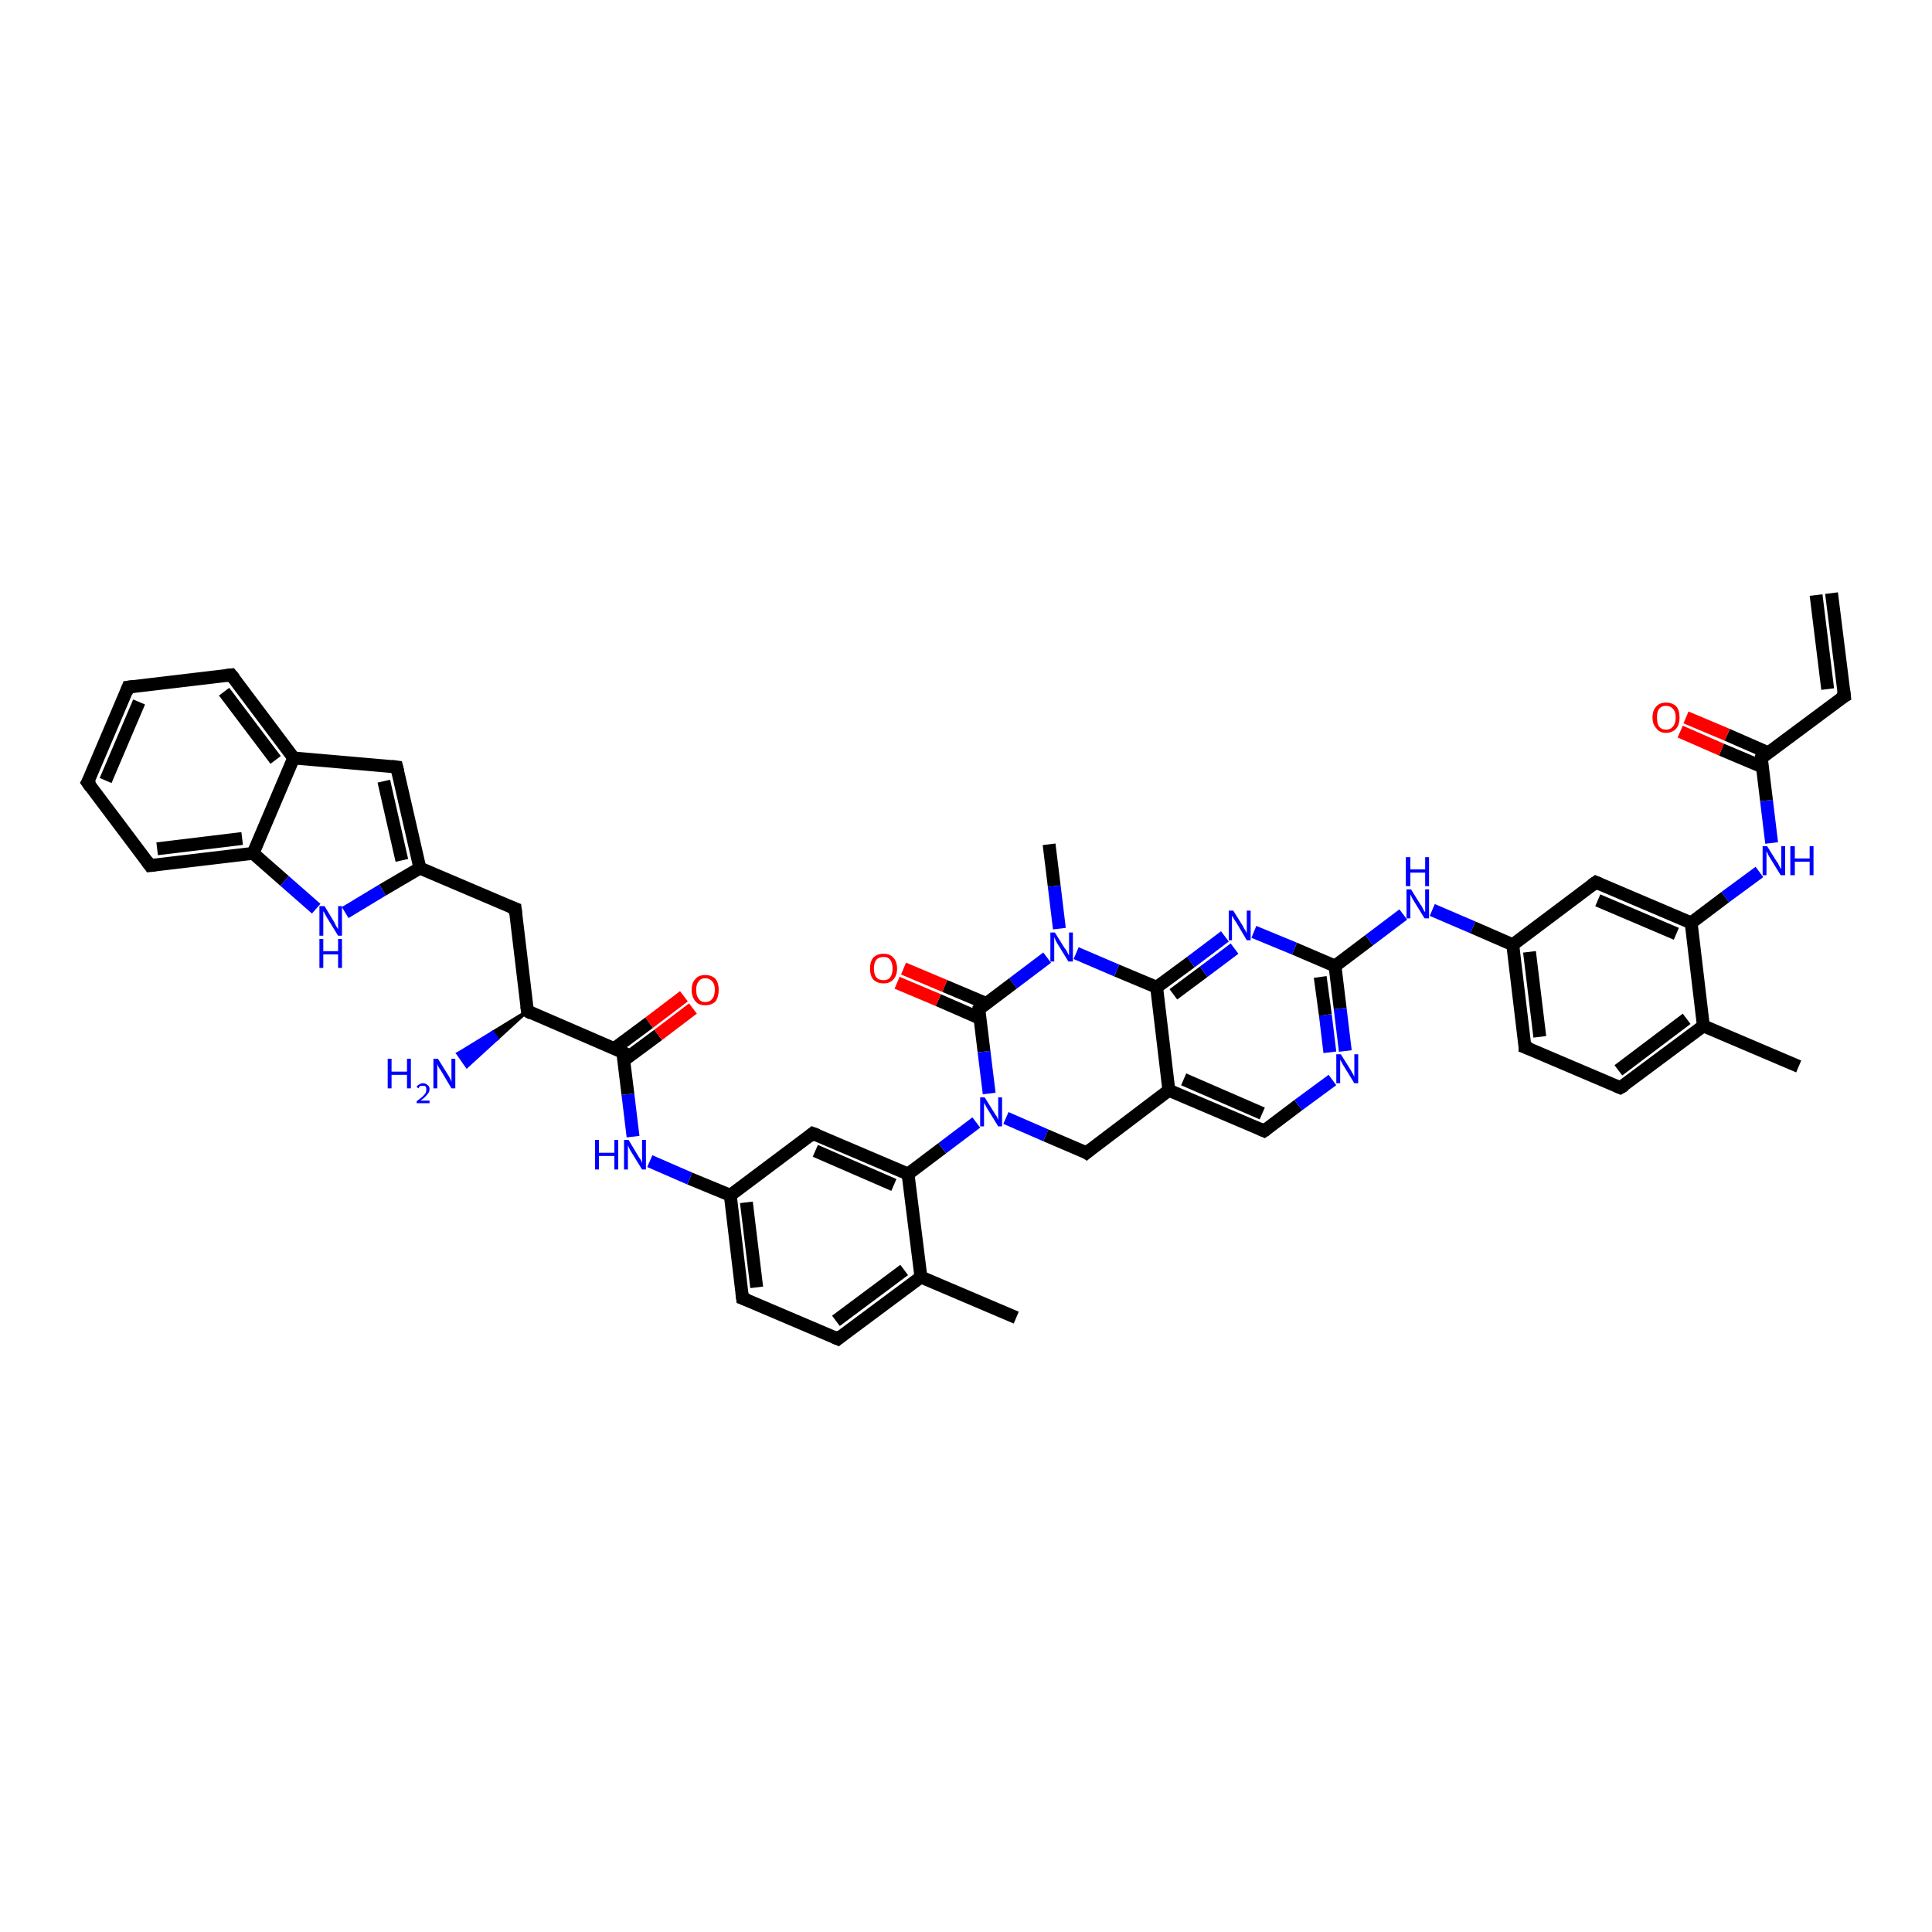 <?xml version='1.0' encoding='iso-8859-1'?>
<svg version='1.1' baseProfile='full'
              xmlns='http://www.w3.org/2000/svg'
                      xmlns:rdkit='http://www.rdkit.org/xml'
                      xmlns:xlink='http://www.w3.org/1999/xlink'
                  xml:space='preserve'
width='300px' height='300px' viewBox='0 0 300 300'>
<!-- END OF HEADER -->
<rect style='opacity:1.0;fill:#FFFFFF;stroke:none' width='300.0' height='300.0' x='0.0' y='0.0'> </rect>
<path class='bond-0 atom-0 atom-1' d='M 162.9,131.1 L 163.7,137.6' style='fill:none;fill-rule:evenodd;stroke:#000000;stroke-width:2.0px;stroke-linecap:butt;stroke-linejoin:miter;stroke-opacity:1' />
<path class='bond-0 atom-0 atom-1' d='M 163.7,137.6 L 164.5,144.2' style='fill:none;fill-rule:evenodd;stroke:#0000FF;stroke-width:2.0px;stroke-linecap:butt;stroke-linejoin:miter;stroke-opacity:1' />
<path class='bond-1 atom-1 atom-2' d='M 162.6,148.7 L 157.3,152.7' style='fill:none;fill-rule:evenodd;stroke:#0000FF;stroke-width:2.0px;stroke-linecap:butt;stroke-linejoin:miter;stroke-opacity:1' />
<path class='bond-1 atom-1 atom-2' d='M 157.3,152.7 L 152.0,156.7' style='fill:none;fill-rule:evenodd;stroke:#000000;stroke-width:2.0px;stroke-linecap:butt;stroke-linejoin:miter;stroke-opacity:1' />
<path class='bond-2 atom-2 atom-3' d='M 153.1,155.8 L 146.7,153.1' style='fill:none;fill-rule:evenodd;stroke:#000000;stroke-width:2.0px;stroke-linecap:butt;stroke-linejoin:miter;stroke-opacity:1' />
<path class='bond-2 atom-2 atom-3' d='M 146.7,153.1 L 140.3,150.4' style='fill:none;fill-rule:evenodd;stroke:#FF0000;stroke-width:2.0px;stroke-linecap:butt;stroke-linejoin:miter;stroke-opacity:1' />
<path class='bond-2 atom-2 atom-3' d='M 152.1,158.1 L 145.7,155.3' style='fill:none;fill-rule:evenodd;stroke:#000000;stroke-width:2.0px;stroke-linecap:butt;stroke-linejoin:miter;stroke-opacity:1' />
<path class='bond-2 atom-2 atom-3' d='M 145.7,155.3 L 139.3,152.6' style='fill:none;fill-rule:evenodd;stroke:#FF0000;stroke-width:2.0px;stroke-linecap:butt;stroke-linejoin:miter;stroke-opacity:1' />
<path class='bond-3 atom-2 atom-4' d='M 152.0,156.7 L 152.8,163.3' style='fill:none;fill-rule:evenodd;stroke:#000000;stroke-width:2.0px;stroke-linecap:butt;stroke-linejoin:miter;stroke-opacity:1' />
<path class='bond-3 atom-2 atom-4' d='M 152.8,163.3 L 153.6,169.8' style='fill:none;fill-rule:evenodd;stroke:#0000FF;stroke-width:2.0px;stroke-linecap:butt;stroke-linejoin:miter;stroke-opacity:1' />
<path class='bond-4 atom-4 atom-5' d='M 156.2,173.6 L 162.4,176.3' style='fill:none;fill-rule:evenodd;stroke:#0000FF;stroke-width:2.0px;stroke-linecap:butt;stroke-linejoin:miter;stroke-opacity:1' />
<path class='bond-4 atom-4 atom-5' d='M 162.4,176.3 L 168.7,179.0' style='fill:none;fill-rule:evenodd;stroke:#000000;stroke-width:2.0px;stroke-linecap:butt;stroke-linejoin:miter;stroke-opacity:1' />
<path class='bond-5 atom-5 atom-6' d='M 168.7,179.0 L 181.5,169.3' style='fill:none;fill-rule:evenodd;stroke:#000000;stroke-width:2.0px;stroke-linecap:butt;stroke-linejoin:miter;stroke-opacity:1' />
<path class='bond-6 atom-6 atom-7' d='M 181.5,169.3 L 196.3,175.6' style='fill:none;fill-rule:evenodd;stroke:#000000;stroke-width:2.0px;stroke-linecap:butt;stroke-linejoin:miter;stroke-opacity:1' />
<path class='bond-6 atom-6 atom-7' d='M 183.8,167.6 L 196.0,172.9' style='fill:none;fill-rule:evenodd;stroke:#000000;stroke-width:2.0px;stroke-linecap:butt;stroke-linejoin:miter;stroke-opacity:1' />
<path class='bond-7 atom-7 atom-8' d='M 196.3,175.6 L 201.6,171.6' style='fill:none;fill-rule:evenodd;stroke:#000000;stroke-width:2.0px;stroke-linecap:butt;stroke-linejoin:miter;stroke-opacity:1' />
<path class='bond-7 atom-7 atom-8' d='M 201.6,171.6 L 206.9,167.7' style='fill:none;fill-rule:evenodd;stroke:#0000FF;stroke-width:2.0px;stroke-linecap:butt;stroke-linejoin:miter;stroke-opacity:1' />
<path class='bond-8 atom-8 atom-9' d='M 208.9,163.2 L 208.1,156.6' style='fill:none;fill-rule:evenodd;stroke:#0000FF;stroke-width:2.0px;stroke-linecap:butt;stroke-linejoin:miter;stroke-opacity:1' />
<path class='bond-8 atom-8 atom-9' d='M 208.1,156.6 L 207.3,150.0' style='fill:none;fill-rule:evenodd;stroke:#000000;stroke-width:2.0px;stroke-linecap:butt;stroke-linejoin:miter;stroke-opacity:1' />
<path class='bond-8 atom-8 atom-9' d='M 206.5,163.4 L 205.8,157.6' style='fill:none;fill-rule:evenodd;stroke:#0000FF;stroke-width:2.0px;stroke-linecap:butt;stroke-linejoin:miter;stroke-opacity:1' />
<path class='bond-8 atom-8 atom-9' d='M 205.8,157.6 L 205.0,151.7' style='fill:none;fill-rule:evenodd;stroke:#000000;stroke-width:2.0px;stroke-linecap:butt;stroke-linejoin:miter;stroke-opacity:1' />
<path class='bond-9 atom-9 atom-10' d='M 207.3,150.0 L 212.6,146.0' style='fill:none;fill-rule:evenodd;stroke:#000000;stroke-width:2.0px;stroke-linecap:butt;stroke-linejoin:miter;stroke-opacity:1' />
<path class='bond-9 atom-9 atom-10' d='M 212.6,146.0 L 217.9,142.0' style='fill:none;fill-rule:evenodd;stroke:#0000FF;stroke-width:2.0px;stroke-linecap:butt;stroke-linejoin:miter;stroke-opacity:1' />
<path class='bond-10 atom-10 atom-11' d='M 222.4,141.3 L 228.7,144.0' style='fill:none;fill-rule:evenodd;stroke:#0000FF;stroke-width:2.0px;stroke-linecap:butt;stroke-linejoin:miter;stroke-opacity:1' />
<path class='bond-10 atom-10 atom-11' d='M 228.7,144.0 L 234.9,146.7' style='fill:none;fill-rule:evenodd;stroke:#000000;stroke-width:2.0px;stroke-linecap:butt;stroke-linejoin:miter;stroke-opacity:1' />
<path class='bond-11 atom-11 atom-12' d='M 234.9,146.7 L 236.8,162.6' style='fill:none;fill-rule:evenodd;stroke:#000000;stroke-width:2.0px;stroke-linecap:butt;stroke-linejoin:miter;stroke-opacity:1' />
<path class='bond-11 atom-11 atom-12' d='M 237.5,147.8 L 239.1,161.0' style='fill:none;fill-rule:evenodd;stroke:#000000;stroke-width:2.0px;stroke-linecap:butt;stroke-linejoin:miter;stroke-opacity:1' />
<path class='bond-12 atom-12 atom-13' d='M 236.8,162.6 L 251.6,168.9' style='fill:none;fill-rule:evenodd;stroke:#000000;stroke-width:2.0px;stroke-linecap:butt;stroke-linejoin:miter;stroke-opacity:1' />
<path class='bond-13 atom-13 atom-14' d='M 251.6,168.9 L 264.5,159.3' style='fill:none;fill-rule:evenodd;stroke:#000000;stroke-width:2.0px;stroke-linecap:butt;stroke-linejoin:miter;stroke-opacity:1' />
<path class='bond-13 atom-13 atom-14' d='M 251.3,166.2 L 261.9,158.2' style='fill:none;fill-rule:evenodd;stroke:#000000;stroke-width:2.0px;stroke-linecap:butt;stroke-linejoin:miter;stroke-opacity:1' />
<path class='bond-14 atom-14 atom-15' d='M 264.5,159.3 L 279.3,165.6' style='fill:none;fill-rule:evenodd;stroke:#000000;stroke-width:2.0px;stroke-linecap:butt;stroke-linejoin:miter;stroke-opacity:1' />
<path class='bond-15 atom-14 atom-16' d='M 264.5,159.3 L 262.6,143.3' style='fill:none;fill-rule:evenodd;stroke:#000000;stroke-width:2.0px;stroke-linecap:butt;stroke-linejoin:miter;stroke-opacity:1' />
<path class='bond-16 atom-16 atom-17' d='M 262.6,143.3 L 267.9,139.3' style='fill:none;fill-rule:evenodd;stroke:#000000;stroke-width:2.0px;stroke-linecap:butt;stroke-linejoin:miter;stroke-opacity:1' />
<path class='bond-16 atom-16 atom-17' d='M 267.9,139.3 L 273.2,135.4' style='fill:none;fill-rule:evenodd;stroke:#0000FF;stroke-width:2.0px;stroke-linecap:butt;stroke-linejoin:miter;stroke-opacity:1' />
<path class='bond-17 atom-17 atom-18' d='M 275.1,130.9 L 274.3,124.3' style='fill:none;fill-rule:evenodd;stroke:#0000FF;stroke-width:2.0px;stroke-linecap:butt;stroke-linejoin:miter;stroke-opacity:1' />
<path class='bond-17 atom-17 atom-18' d='M 274.3,124.3 L 273.5,117.7' style='fill:none;fill-rule:evenodd;stroke:#000000;stroke-width:2.0px;stroke-linecap:butt;stroke-linejoin:miter;stroke-opacity:1' />
<path class='bond-18 atom-18 atom-19' d='M 274.6,116.9 L 268.2,114.1' style='fill:none;fill-rule:evenodd;stroke:#000000;stroke-width:2.0px;stroke-linecap:butt;stroke-linejoin:miter;stroke-opacity:1' />
<path class='bond-18 atom-18 atom-19' d='M 268.2,114.1 L 261.8,111.4' style='fill:none;fill-rule:evenodd;stroke:#FF0000;stroke-width:2.0px;stroke-linecap:butt;stroke-linejoin:miter;stroke-opacity:1' />
<path class='bond-18 atom-18 atom-19' d='M 273.7,119.1 L 267.3,116.4' style='fill:none;fill-rule:evenodd;stroke:#000000;stroke-width:2.0px;stroke-linecap:butt;stroke-linejoin:miter;stroke-opacity:1' />
<path class='bond-18 atom-18 atom-19' d='M 267.3,116.4 L 260.9,113.6' style='fill:none;fill-rule:evenodd;stroke:#FF0000;stroke-width:2.0px;stroke-linecap:butt;stroke-linejoin:miter;stroke-opacity:1' />
<path class='bond-19 atom-18 atom-20' d='M 273.5,117.7 L 286.4,108.1' style='fill:none;fill-rule:evenodd;stroke:#000000;stroke-width:2.0px;stroke-linecap:butt;stroke-linejoin:miter;stroke-opacity:1' />
<path class='bond-20 atom-20 atom-21' d='M 286.4,108.1 L 284.4,92.1' style='fill:none;fill-rule:evenodd;stroke:#000000;stroke-width:2.0px;stroke-linecap:butt;stroke-linejoin:miter;stroke-opacity:1' />
<path class='bond-20 atom-20 atom-21' d='M 283.8,107.0 L 282.0,92.4' style='fill:none;fill-rule:evenodd;stroke:#000000;stroke-width:2.0px;stroke-linecap:butt;stroke-linejoin:miter;stroke-opacity:1' />
<path class='bond-21 atom-16 atom-22' d='M 262.6,143.3 L 247.8,137.0' style='fill:none;fill-rule:evenodd;stroke:#000000;stroke-width:2.0px;stroke-linecap:butt;stroke-linejoin:miter;stroke-opacity:1' />
<path class='bond-21 atom-16 atom-22' d='M 260.3,145.0 L 248.1,139.8' style='fill:none;fill-rule:evenodd;stroke:#000000;stroke-width:2.0px;stroke-linecap:butt;stroke-linejoin:miter;stroke-opacity:1' />
<path class='bond-22 atom-9 atom-23' d='M 207.3,150.0 L 201.0,147.3' style='fill:none;fill-rule:evenodd;stroke:#000000;stroke-width:2.0px;stroke-linecap:butt;stroke-linejoin:miter;stroke-opacity:1' />
<path class='bond-22 atom-9 atom-23' d='M 201.0,147.3 L 194.7,144.7' style='fill:none;fill-rule:evenodd;stroke:#0000FF;stroke-width:2.0px;stroke-linecap:butt;stroke-linejoin:miter;stroke-opacity:1' />
<path class='bond-23 atom-23 atom-24' d='M 190.2,145.4 L 184.9,149.4' style='fill:none;fill-rule:evenodd;stroke:#0000FF;stroke-width:2.0px;stroke-linecap:butt;stroke-linejoin:miter;stroke-opacity:1' />
<path class='bond-23 atom-23 atom-24' d='M 184.9,149.4 L 179.6,153.3' style='fill:none;fill-rule:evenodd;stroke:#000000;stroke-width:2.0px;stroke-linecap:butt;stroke-linejoin:miter;stroke-opacity:1' />
<path class='bond-23 atom-23 atom-24' d='M 191.7,147.3 L 186.9,150.9' style='fill:none;fill-rule:evenodd;stroke:#0000FF;stroke-width:2.0px;stroke-linecap:butt;stroke-linejoin:miter;stroke-opacity:1' />
<path class='bond-23 atom-23 atom-24' d='M 186.9,150.9 L 182.2,154.4' style='fill:none;fill-rule:evenodd;stroke:#000000;stroke-width:2.0px;stroke-linecap:butt;stroke-linejoin:miter;stroke-opacity:1' />
<path class='bond-24 atom-4 atom-25' d='M 151.6,174.3 L 146.3,178.3' style='fill:none;fill-rule:evenodd;stroke:#0000FF;stroke-width:2.0px;stroke-linecap:butt;stroke-linejoin:miter;stroke-opacity:1' />
<path class='bond-24 atom-4 atom-25' d='M 146.3,178.3 L 141.0,182.3' style='fill:none;fill-rule:evenodd;stroke:#000000;stroke-width:2.0px;stroke-linecap:butt;stroke-linejoin:miter;stroke-opacity:1' />
<path class='bond-25 atom-25 atom-26' d='M 141.0,182.3 L 126.2,176.0' style='fill:none;fill-rule:evenodd;stroke:#000000;stroke-width:2.0px;stroke-linecap:butt;stroke-linejoin:miter;stroke-opacity:1' />
<path class='bond-25 atom-25 atom-26' d='M 138.8,184.0 L 126.6,178.7' style='fill:none;fill-rule:evenodd;stroke:#000000;stroke-width:2.0px;stroke-linecap:butt;stroke-linejoin:miter;stroke-opacity:1' />
<path class='bond-26 atom-26 atom-27' d='M 126.2,176.0 L 113.4,185.6' style='fill:none;fill-rule:evenodd;stroke:#000000;stroke-width:2.0px;stroke-linecap:butt;stroke-linejoin:miter;stroke-opacity:1' />
<path class='bond-27 atom-27 atom-28' d='M 113.4,185.6 L 107.1,183.0' style='fill:none;fill-rule:evenodd;stroke:#000000;stroke-width:2.0px;stroke-linecap:butt;stroke-linejoin:miter;stroke-opacity:1' />
<path class='bond-27 atom-27 atom-28' d='M 107.1,183.0 L 100.9,180.3' style='fill:none;fill-rule:evenodd;stroke:#0000FF;stroke-width:2.0px;stroke-linecap:butt;stroke-linejoin:miter;stroke-opacity:1' />
<path class='bond-28 atom-28 atom-29' d='M 98.3,176.5 L 97.5,169.9' style='fill:none;fill-rule:evenodd;stroke:#0000FF;stroke-width:2.0px;stroke-linecap:butt;stroke-linejoin:miter;stroke-opacity:1' />
<path class='bond-28 atom-28 atom-29' d='M 97.5,169.9 L 96.7,163.4' style='fill:none;fill-rule:evenodd;stroke:#000000;stroke-width:2.0px;stroke-linecap:butt;stroke-linejoin:miter;stroke-opacity:1' />
<path class='bond-29 atom-29 atom-30' d='M 96.8,164.7 L 102.2,160.7' style='fill:none;fill-rule:evenodd;stroke:#000000;stroke-width:2.0px;stroke-linecap:butt;stroke-linejoin:miter;stroke-opacity:1' />
<path class='bond-29 atom-29 atom-30' d='M 102.2,160.7 L 107.6,156.6' style='fill:none;fill-rule:evenodd;stroke:#FF0000;stroke-width:2.0px;stroke-linecap:butt;stroke-linejoin:miter;stroke-opacity:1' />
<path class='bond-29 atom-29 atom-30' d='M 95.4,162.8 L 100.8,158.8' style='fill:none;fill-rule:evenodd;stroke:#000000;stroke-width:2.0px;stroke-linecap:butt;stroke-linejoin:miter;stroke-opacity:1' />
<path class='bond-29 atom-29 atom-30' d='M 100.8,158.8 L 106.2,154.7' style='fill:none;fill-rule:evenodd;stroke:#FF0000;stroke-width:2.0px;stroke-linecap:butt;stroke-linejoin:miter;stroke-opacity:1' />
<path class='bond-30 atom-29 atom-31' d='M 96.7,163.4 L 81.9,157.0' style='fill:none;fill-rule:evenodd;stroke:#000000;stroke-width:2.0px;stroke-linecap:butt;stroke-linejoin:miter;stroke-opacity:1' />
<path class='bond-31 atom-31 atom-32' d='M 81.9,157.0 L 77.2,161.3 L 76.5,160.3 Z' style='fill:#000000;fill-rule:evenodd;fill-opacity:1;stroke:#000000;stroke-width:0.5px;stroke-linecap:butt;stroke-linejoin:miter;stroke-opacity:1;' />
<path class='bond-31 atom-31 atom-32' d='M 77.2,161.3 L 71.1,163.6 L 72.5,165.6 Z' style='fill:#0000FF;fill-rule:evenodd;fill-opacity:1;stroke:#0000FF;stroke-width:0.5px;stroke-linecap:butt;stroke-linejoin:miter;stroke-opacity:1;' />
<path class='bond-31 atom-31 atom-32' d='M 77.2,161.3 L 76.5,160.3 L 71.1,163.6 Z' style='fill:#0000FF;fill-rule:evenodd;fill-opacity:1;stroke:#0000FF;stroke-width:0.5px;stroke-linecap:butt;stroke-linejoin:miter;stroke-opacity:1;' />
<path class='bond-32 atom-31 atom-33' d='M 81.9,157.0 L 80.0,141.1' style='fill:none;fill-rule:evenodd;stroke:#000000;stroke-width:2.0px;stroke-linecap:butt;stroke-linejoin:miter;stroke-opacity:1' />
<path class='bond-33 atom-33 atom-34' d='M 80.0,141.1 L 65.2,134.8' style='fill:none;fill-rule:evenodd;stroke:#000000;stroke-width:2.0px;stroke-linecap:butt;stroke-linejoin:miter;stroke-opacity:1' />
<path class='bond-34 atom-34 atom-35' d='M 65.2,134.8 L 61.6,119.1' style='fill:none;fill-rule:evenodd;stroke:#000000;stroke-width:2.0px;stroke-linecap:butt;stroke-linejoin:miter;stroke-opacity:1' />
<path class='bond-34 atom-34 atom-35' d='M 62.4,133.6 L 59.6,121.3' style='fill:none;fill-rule:evenodd;stroke:#000000;stroke-width:2.0px;stroke-linecap:butt;stroke-linejoin:miter;stroke-opacity:1' />
<path class='bond-35 atom-35 atom-36' d='M 61.6,119.1 L 45.6,117.7' style='fill:none;fill-rule:evenodd;stroke:#000000;stroke-width:2.0px;stroke-linecap:butt;stroke-linejoin:miter;stroke-opacity:1' />
<path class='bond-36 atom-36 atom-37' d='M 45.6,117.7 L 35.9,104.8' style='fill:none;fill-rule:evenodd;stroke:#000000;stroke-width:2.0px;stroke-linecap:butt;stroke-linejoin:miter;stroke-opacity:1' />
<path class='bond-36 atom-36 atom-37' d='M 42.8,118.0 L 34.8,107.4' style='fill:none;fill-rule:evenodd;stroke:#000000;stroke-width:2.0px;stroke-linecap:butt;stroke-linejoin:miter;stroke-opacity:1' />
<path class='bond-37 atom-37 atom-38' d='M 35.9,104.8 L 19.9,106.7' style='fill:none;fill-rule:evenodd;stroke:#000000;stroke-width:2.0px;stroke-linecap:butt;stroke-linejoin:miter;stroke-opacity:1' />
<path class='bond-38 atom-38 atom-39' d='M 19.9,106.7 L 13.6,121.5' style='fill:none;fill-rule:evenodd;stroke:#000000;stroke-width:2.0px;stroke-linecap:butt;stroke-linejoin:miter;stroke-opacity:1' />
<path class='bond-38 atom-38 atom-39' d='M 21.6,109.0 L 16.4,121.2' style='fill:none;fill-rule:evenodd;stroke:#000000;stroke-width:2.0px;stroke-linecap:butt;stroke-linejoin:miter;stroke-opacity:1' />
<path class='bond-39 atom-39 atom-40' d='M 13.6,121.5 L 23.3,134.4' style='fill:none;fill-rule:evenodd;stroke:#000000;stroke-width:2.0px;stroke-linecap:butt;stroke-linejoin:miter;stroke-opacity:1' />
<path class='bond-40 atom-40 atom-41' d='M 23.3,134.4 L 39.3,132.5' style='fill:none;fill-rule:evenodd;stroke:#000000;stroke-width:2.0px;stroke-linecap:butt;stroke-linejoin:miter;stroke-opacity:1' />
<path class='bond-40 atom-40 atom-41' d='M 24.4,131.8 L 37.6,130.2' style='fill:none;fill-rule:evenodd;stroke:#000000;stroke-width:2.0px;stroke-linecap:butt;stroke-linejoin:miter;stroke-opacity:1' />
<path class='bond-41 atom-41 atom-42' d='M 39.3,132.5 L 44.2,136.8' style='fill:none;fill-rule:evenodd;stroke:#000000;stroke-width:2.0px;stroke-linecap:butt;stroke-linejoin:miter;stroke-opacity:1' />
<path class='bond-41 atom-41 atom-42' d='M 44.2,136.8 L 49.1,141.1' style='fill:none;fill-rule:evenodd;stroke:#0000FF;stroke-width:2.0px;stroke-linecap:butt;stroke-linejoin:miter;stroke-opacity:1' />
<path class='bond-42 atom-27 atom-43' d='M 113.4,185.6 L 115.3,201.6' style='fill:none;fill-rule:evenodd;stroke:#000000;stroke-width:2.0px;stroke-linecap:butt;stroke-linejoin:miter;stroke-opacity:1' />
<path class='bond-42 atom-27 atom-43' d='M 115.9,186.7 L 117.5,199.9' style='fill:none;fill-rule:evenodd;stroke:#000000;stroke-width:2.0px;stroke-linecap:butt;stroke-linejoin:miter;stroke-opacity:1' />
<path class='bond-43 atom-43 atom-44' d='M 115.3,201.6 L 130.1,207.9' style='fill:none;fill-rule:evenodd;stroke:#000000;stroke-width:2.0px;stroke-linecap:butt;stroke-linejoin:miter;stroke-opacity:1' />
<path class='bond-44 atom-44 atom-45' d='M 130.1,207.9 L 143.0,198.3' style='fill:none;fill-rule:evenodd;stroke:#000000;stroke-width:2.0px;stroke-linecap:butt;stroke-linejoin:miter;stroke-opacity:1' />
<path class='bond-44 atom-44 atom-45' d='M 129.8,205.1 L 140.4,197.2' style='fill:none;fill-rule:evenodd;stroke:#000000;stroke-width:2.0px;stroke-linecap:butt;stroke-linejoin:miter;stroke-opacity:1' />
<path class='bond-45 atom-45 atom-46' d='M 143.0,198.3 L 157.8,204.6' style='fill:none;fill-rule:evenodd;stroke:#000000;stroke-width:2.0px;stroke-linecap:butt;stroke-linejoin:miter;stroke-opacity:1' />
<path class='bond-46 atom-24 atom-1' d='M 179.6,153.3 L 173.4,150.7' style='fill:none;fill-rule:evenodd;stroke:#000000;stroke-width:2.0px;stroke-linecap:butt;stroke-linejoin:miter;stroke-opacity:1' />
<path class='bond-46 atom-24 atom-1' d='M 173.4,150.7 L 167.1,148.0' style='fill:none;fill-rule:evenodd;stroke:#0000FF;stroke-width:2.0px;stroke-linecap:butt;stroke-linejoin:miter;stroke-opacity:1' />
<path class='bond-47 atom-45 atom-25' d='M 143.0,198.3 L 141.0,182.3' style='fill:none;fill-rule:evenodd;stroke:#000000;stroke-width:2.0px;stroke-linecap:butt;stroke-linejoin:miter;stroke-opacity:1' />
<path class='bond-48 atom-24 atom-6' d='M 179.6,153.3 L 181.5,169.3' style='fill:none;fill-rule:evenodd;stroke:#000000;stroke-width:2.0px;stroke-linecap:butt;stroke-linejoin:miter;stroke-opacity:1' />
<path class='bond-49 atom-42 atom-34' d='M 53.6,141.7 L 59.4,138.2' style='fill:none;fill-rule:evenodd;stroke:#0000FF;stroke-width:2.0px;stroke-linecap:butt;stroke-linejoin:miter;stroke-opacity:1' />
<path class='bond-49 atom-42 atom-34' d='M 59.4,138.2 L 65.2,134.8' style='fill:none;fill-rule:evenodd;stroke:#000000;stroke-width:2.0px;stroke-linecap:butt;stroke-linejoin:miter;stroke-opacity:1' />
<path class='bond-50 atom-22 atom-11' d='M 247.8,137.0 L 234.9,146.7' style='fill:none;fill-rule:evenodd;stroke:#000000;stroke-width:2.0px;stroke-linecap:butt;stroke-linejoin:miter;stroke-opacity:1' />
<path class='bond-51 atom-41 atom-36' d='M 39.3,132.5 L 45.6,117.7' style='fill:none;fill-rule:evenodd;stroke:#000000;stroke-width:2.0px;stroke-linecap:butt;stroke-linejoin:miter;stroke-opacity:1' />
<path d='M 152.2,156.5 L 152.0,156.7 L 152.0,157.0' style='fill:none;stroke:#000000;stroke-width:2.0px;stroke-linecap:butt;stroke-linejoin:miter;stroke-opacity:1;' />
<path d='M 168.4,178.8 L 168.7,179.0 L 169.3,178.5' style='fill:none;stroke:#000000;stroke-width:2.0px;stroke-linecap:butt;stroke-linejoin:miter;stroke-opacity:1;' />
<path d='M 195.6,175.3 L 196.3,175.6 L 196.6,175.4' style='fill:none;stroke:#000000;stroke-width:2.0px;stroke-linecap:butt;stroke-linejoin:miter;stroke-opacity:1;' />
<path d='M 236.8,161.8 L 236.8,162.6 L 237.6,162.9' style='fill:none;stroke:#000000;stroke-width:2.0px;stroke-linecap:butt;stroke-linejoin:miter;stroke-opacity:1;' />
<path d='M 250.9,168.6 L 251.6,168.9 L 252.3,168.5' style='fill:none;stroke:#000000;stroke-width:2.0px;stroke-linecap:butt;stroke-linejoin:miter;stroke-opacity:1;' />
<path d='M 273.5,118.0 L 273.5,117.7 L 274.1,117.2' style='fill:none;stroke:#000000;stroke-width:2.0px;stroke-linecap:butt;stroke-linejoin:miter;stroke-opacity:1;' />
<path d='M 285.7,108.5 L 286.4,108.1 L 286.3,107.3' style='fill:none;stroke:#000000;stroke-width:2.0px;stroke-linecap:butt;stroke-linejoin:miter;stroke-opacity:1;' />
<path d='M 248.5,137.3 L 247.8,137.0 L 247.1,137.5' style='fill:none;stroke:#000000;stroke-width:2.0px;stroke-linecap:butt;stroke-linejoin:miter;stroke-opacity:1;' />
<path d='M 127.0,176.3 L 126.2,176.0 L 125.6,176.5' style='fill:none;stroke:#000000;stroke-width:2.0px;stroke-linecap:butt;stroke-linejoin:miter;stroke-opacity:1;' />
<path d='M 96.7,163.7 L 96.7,163.4 L 95.9,163.0' style='fill:none;stroke:#000000;stroke-width:2.0px;stroke-linecap:butt;stroke-linejoin:miter;stroke-opacity:1;' />
<path d='M 82.6,157.4 L 81.9,157.0 L 81.8,156.2' style='fill:none;stroke:#000000;stroke-width:2.0px;stroke-linecap:butt;stroke-linejoin:miter;stroke-opacity:1;' />
<path d='M 80.1,141.9 L 80.0,141.1 L 79.2,140.8' style='fill:none;stroke:#000000;stroke-width:2.0px;stroke-linecap:butt;stroke-linejoin:miter;stroke-opacity:1;' />
<path d='M 61.8,119.9 L 61.6,119.1 L 60.8,119.0' style='fill:none;stroke:#000000;stroke-width:2.0px;stroke-linecap:butt;stroke-linejoin:miter;stroke-opacity:1;' />
<path d='M 36.4,105.4 L 35.9,104.8 L 35.1,104.9' style='fill:none;stroke:#000000;stroke-width:2.0px;stroke-linecap:butt;stroke-linejoin:miter;stroke-opacity:1;' />
<path d='M 20.7,106.6 L 19.9,106.7 L 19.6,107.5' style='fill:none;stroke:#000000;stroke-width:2.0px;stroke-linecap:butt;stroke-linejoin:miter;stroke-opacity:1;' />
<path d='M 14.0,120.8 L 13.6,121.5 L 14.1,122.2' style='fill:none;stroke:#000000;stroke-width:2.0px;stroke-linecap:butt;stroke-linejoin:miter;stroke-opacity:1;' />
<path d='M 22.8,133.7 L 23.3,134.4 L 24.1,134.3' style='fill:none;stroke:#000000;stroke-width:2.0px;stroke-linecap:butt;stroke-linejoin:miter;stroke-opacity:1;' />
<path d='M 115.2,200.8 L 115.3,201.6 L 116.1,201.9' style='fill:none;stroke:#000000;stroke-width:2.0px;stroke-linecap:butt;stroke-linejoin:miter;stroke-opacity:1;' />
<path d='M 129.4,207.6 L 130.1,207.9 L 130.7,207.4' style='fill:none;stroke:#000000;stroke-width:2.0px;stroke-linecap:butt;stroke-linejoin:miter;stroke-opacity:1;' />
<path class='atom-1' d='M 163.8 144.8
L 165.3 147.2
Q 165.5 147.4, 165.7 147.8
Q 165.9 148.3, 166.0 148.3
L 166.0 144.8
L 166.6 144.8
L 166.6 149.3
L 165.9 149.3
L 164.3 146.7
Q 164.1 146.4, 163.9 146.0
Q 163.8 145.7, 163.7 145.5
L 163.7 149.3
L 163.1 149.3
L 163.1 144.8
L 163.8 144.8
' fill='#0000FF'/>
<path class='atom-3' d='M 135.1 150.4
Q 135.1 149.3, 135.6 148.7
Q 136.2 148.1, 137.2 148.1
Q 138.2 148.1, 138.7 148.7
Q 139.3 149.3, 139.3 150.4
Q 139.3 151.5, 138.7 152.1
Q 138.2 152.7, 137.2 152.7
Q 136.2 152.7, 135.6 152.1
Q 135.1 151.5, 135.1 150.4
M 137.2 152.2
Q 137.9 152.2, 138.2 151.8
Q 138.6 151.3, 138.6 150.4
Q 138.6 149.5, 138.2 149.0
Q 137.9 148.6, 137.2 148.6
Q 136.5 148.6, 136.1 149.0
Q 135.7 149.5, 135.7 150.4
Q 135.7 151.3, 136.1 151.8
Q 136.5 152.2, 137.2 152.2
' fill='#FF0000'/>
<path class='atom-4' d='M 152.9 170.4
L 154.4 172.8
Q 154.5 173.0, 154.8 173.4
Q 155.0 173.9, 155.0 173.9
L 155.0 170.4
L 155.6 170.4
L 155.6 174.9
L 155.0 174.9
L 153.4 172.3
Q 153.2 172.0, 153.0 171.6
Q 152.8 171.3, 152.8 171.2
L 152.8 174.9
L 152.2 174.9
L 152.2 170.4
L 152.9 170.4
' fill='#0000FF'/>
<path class='atom-8' d='M 208.2 163.7
L 209.7 166.1
Q 209.8 166.3, 210.1 166.8
Q 210.3 167.2, 210.3 167.2
L 210.3 163.7
L 210.9 163.7
L 210.9 168.2
L 210.3 168.2
L 208.7 165.6
Q 208.5 165.3, 208.3 164.9
Q 208.1 164.6, 208.1 164.5
L 208.1 168.2
L 207.5 168.2
L 207.5 163.7
L 208.2 163.7
' fill='#0000FF'/>
<path class='atom-10' d='M 219.1 138.1
L 220.6 140.5
Q 220.8 140.7, 221.0 141.2
Q 221.2 141.6, 221.3 141.6
L 221.3 138.1
L 221.9 138.1
L 221.9 142.6
L 221.2 142.6
L 219.6 140.0
Q 219.4 139.7, 219.2 139.3
Q 219.1 139.0, 219.0 138.9
L 219.0 142.6
L 218.4 142.6
L 218.4 138.1
L 219.1 138.1
' fill='#0000FF'/>
<path class='atom-10' d='M 218.3 133.1
L 219.0 133.1
L 219.0 135.0
L 221.3 135.0
L 221.3 133.1
L 221.9 133.1
L 221.9 137.6
L 221.3 137.6
L 221.3 135.5
L 219.0 135.5
L 219.0 137.6
L 218.3 137.6
L 218.3 133.1
' fill='#0000FF'/>
<path class='atom-17' d='M 274.4 131.4
L 275.9 133.8
Q 276.1 134.0, 276.3 134.5
Q 276.5 134.9, 276.6 134.9
L 276.6 131.4
L 277.2 131.4
L 277.2 135.9
L 276.5 135.9
L 274.9 133.3
Q 274.7 133.0, 274.5 132.6
Q 274.4 132.3, 274.3 132.2
L 274.3 135.9
L 273.7 135.9
L 273.7 131.4
L 274.4 131.4
' fill='#0000FF'/>
<path class='atom-17' d='M 278.0 131.4
L 278.7 131.4
L 278.7 133.3
L 281.0 133.3
L 281.0 131.4
L 281.6 131.4
L 281.6 135.9
L 281.0 135.9
L 281.0 133.8
L 278.7 133.8
L 278.7 135.9
L 278.0 135.9
L 278.0 131.4
' fill='#0000FF'/>
<path class='atom-19' d='M 256.6 111.4
Q 256.6 110.3, 257.2 109.7
Q 257.7 109.1, 258.7 109.1
Q 259.7 109.1, 260.3 109.7
Q 260.8 110.3, 260.8 111.4
Q 260.8 112.5, 260.3 113.1
Q 259.7 113.8, 258.7 113.8
Q 257.7 113.8, 257.2 113.1
Q 256.6 112.5, 256.6 111.4
M 258.7 113.3
Q 259.4 113.3, 259.8 112.8
Q 260.2 112.3, 260.2 111.4
Q 260.2 110.5, 259.8 110.1
Q 259.4 109.6, 258.7 109.6
Q 258.0 109.6, 257.6 110.1
Q 257.3 110.5, 257.3 111.4
Q 257.3 112.3, 257.6 112.8
Q 258.0 113.3, 258.7 113.3
' fill='#FF0000'/>
<path class='atom-23' d='M 191.5 141.4
L 193.0 143.8
Q 193.1 144.1, 193.4 144.5
Q 193.6 144.9, 193.6 144.9
L 193.6 141.4
L 194.2 141.4
L 194.2 146.0
L 193.6 146.0
L 192.0 143.3
Q 191.8 143.0, 191.6 142.7
Q 191.4 142.3, 191.3 142.2
L 191.3 146.0
L 190.8 146.0
L 190.8 141.4
L 191.5 141.4
' fill='#0000FF'/>
<path class='atom-28' d='M 92.4 177.0
L 93.0 177.0
L 93.0 179.0
L 95.4 179.0
L 95.4 177.0
L 96.0 177.0
L 96.0 181.6
L 95.4 181.6
L 95.4 179.5
L 93.0 179.5
L 93.0 181.6
L 92.4 181.6
L 92.4 177.0
' fill='#0000FF'/>
<path class='atom-28' d='M 97.6 177.0
L 99.1 179.5
Q 99.2 179.7, 99.5 180.1
Q 99.7 180.6, 99.7 180.6
L 99.7 177.0
L 100.3 177.0
L 100.3 181.6
L 99.7 181.6
L 98.1 179.0
Q 97.9 178.7, 97.7 178.3
Q 97.5 177.9, 97.5 177.8
L 97.5 181.6
L 96.9 181.6
L 96.9 177.0
L 97.6 177.0
' fill='#0000FF'/>
<path class='atom-30' d='M 107.4 153.7
Q 107.4 152.6, 108.0 152.0
Q 108.5 151.4, 109.5 151.4
Q 110.5 151.4, 111.1 152.0
Q 111.6 152.6, 111.6 153.7
Q 111.6 154.8, 111.1 155.5
Q 110.5 156.1, 109.5 156.1
Q 108.5 156.1, 108.0 155.5
Q 107.4 154.8, 107.4 153.7
M 109.5 155.6
Q 110.2 155.6, 110.6 155.1
Q 111.0 154.6, 111.0 153.7
Q 111.0 152.8, 110.6 152.4
Q 110.2 151.9, 109.5 151.9
Q 108.8 151.9, 108.5 152.4
Q 108.1 152.8, 108.1 153.7
Q 108.1 154.6, 108.5 155.1
Q 108.8 155.6, 109.5 155.6
' fill='#FF0000'/>
<path class='atom-32' d='M 60.2 164.4
L 60.8 164.4
L 60.8 166.4
L 63.2 166.4
L 63.2 164.4
L 63.8 164.4
L 63.8 169.0
L 63.2 169.0
L 63.2 166.9
L 60.8 166.9
L 60.8 169.0
L 60.2 169.0
L 60.2 164.4
' fill='#0000FF'/>
<path class='atom-32' d='M 64.7 168.8
Q 64.8 168.5, 65.1 168.4
Q 65.3 168.2, 65.7 168.2
Q 66.1 168.2, 66.4 168.5
Q 66.7 168.7, 66.7 169.1
Q 66.7 169.6, 66.3 170.0
Q 66.0 170.4, 65.3 170.9
L 66.7 170.9
L 66.7 171.3
L 64.7 171.3
L 64.7 171.0
Q 65.2 170.6, 65.6 170.3
Q 65.9 170.0, 66.1 169.7
Q 66.2 169.4, 66.2 169.2
Q 66.2 168.9, 66.1 168.7
Q 65.9 168.6, 65.7 168.6
Q 65.4 168.6, 65.3 168.6
Q 65.1 168.7, 65.0 169.0
L 64.7 168.8
' fill='#0000FF'/>
<path class='atom-32' d='M 68.0 164.4
L 69.5 166.8
Q 69.7 167.1, 69.9 167.5
Q 70.1 167.9, 70.1 168.0
L 70.1 164.4
L 70.7 164.4
L 70.7 169.0
L 70.1 169.0
L 68.5 166.3
Q 68.3 166.0, 68.1 165.7
Q 67.9 165.3, 67.9 165.2
L 67.9 169.0
L 67.3 169.0
L 67.3 164.4
L 68.0 164.4
' fill='#0000FF'/>
<path class='atom-42' d='M 50.4 140.7
L 51.9 143.2
Q 52.0 143.4, 52.2 143.8
Q 52.5 144.3, 52.5 144.3
L 52.5 140.7
L 53.1 140.7
L 53.1 145.3
L 52.5 145.3
L 50.9 142.7
Q 50.7 142.4, 50.5 142.0
Q 50.3 141.6, 50.2 141.5
L 50.2 145.3
L 49.6 145.3
L 49.6 140.7
L 50.4 140.7
' fill='#0000FF'/>
<path class='atom-42' d='M 49.6 145.8
L 50.2 145.8
L 50.2 147.7
L 52.5 147.7
L 52.5 145.8
L 53.1 145.8
L 53.1 150.3
L 52.5 150.3
L 52.5 148.2
L 50.2 148.2
L 50.2 150.3
L 49.6 150.3
L 49.6 145.8
' fill='#0000FF'/>
</svg>
